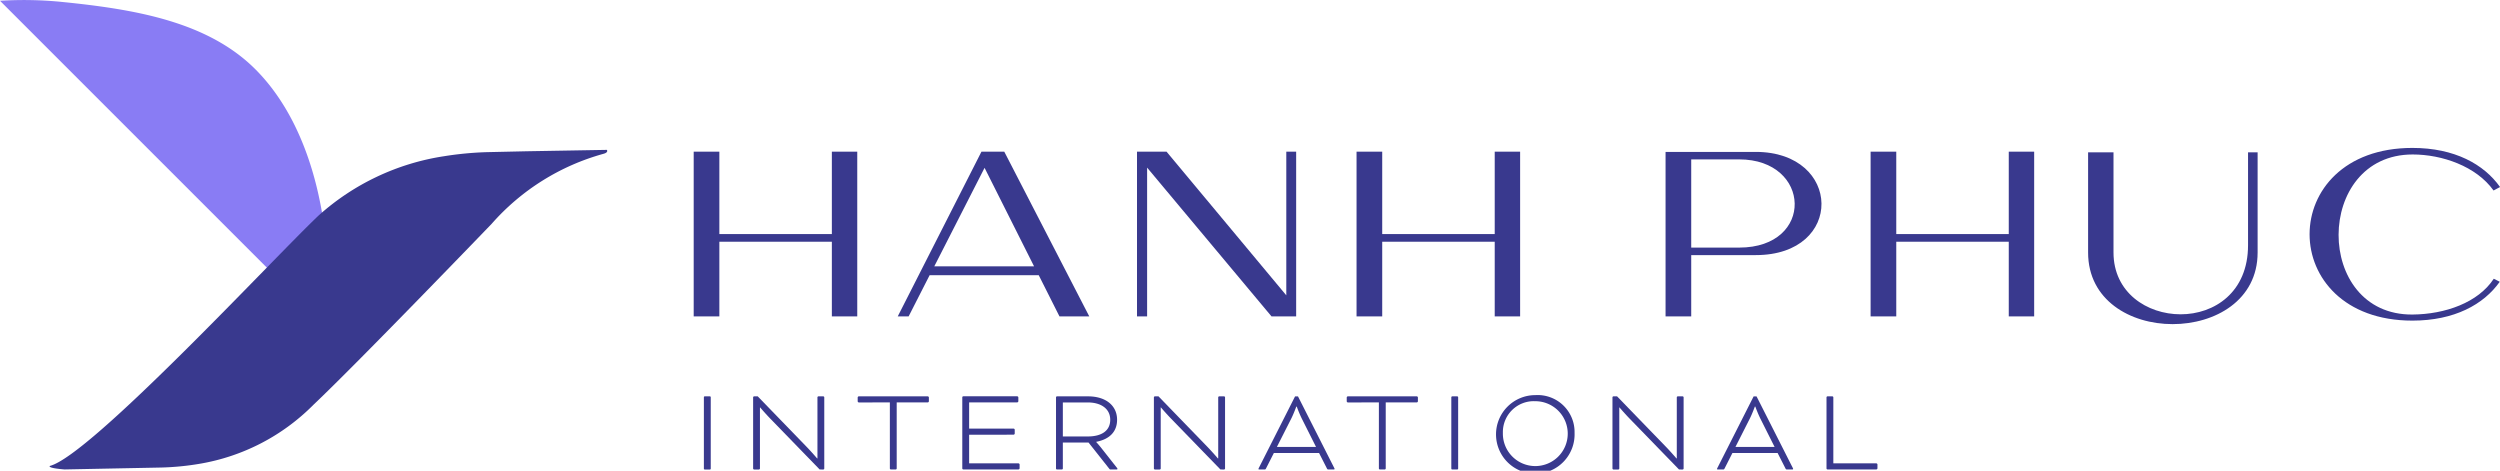 <?xml version="1.0" encoding="UTF-8"?> <svg xmlns="http://www.w3.org/2000/svg" width="280.578" height="52.83" viewBox="0 0 280.578 52.83"><g id="Group_1402" data-name="Group 1402" transform="translate(-257.243 -39.086)"><path id="Rectangle_684" data-name="Rectangle 684" d="M.1,0H.671a.1.1,0,0,1,.1.1V8.114a.1.1,0,0,1-.1.1H.1a.1.1,0,0,1-.1-.1V.1A.1.1,0,0,1,.1,0Z" transform="translate(336.24 83.568)" fill="#39398e"></path><path id="Path_7210" data-name="Path 7210" d="M572.034,297.489l-5.528-5.693c-.465-.478-1.1-1.2-1.149-1.271h-.027v6.855a.118.118,0,0,1-.11.11h-.548a.118.118,0,0,1-.108-.11v-7.991a.118.118,0,0,1,.108-.108h.411l5.459,5.636c.52.533,1.219,1.341,1.2,1.327h.041v-6.855a.118.118,0,0,1,.11-.108h.548a.117.117,0,0,1,.108.108v7.991a.117.117,0,0,1-.108.11Z" transform="translate(-222.797 -205.711)" fill="#39398e"></path><path id="Path_7211" data-name="Path 7211" d="M574.97,289.964a.146.146,0,0,1-.124-.122V289.4a.146.146,0,0,1,.124-.122h7.744a.144.144,0,0,1,.122.122v.439a.144.144,0,0,1-.122.122h-3.489v7.415a.118.118,0,0,1-.11.11h-.547a.118.118,0,0,1-.111-.11v-7.415Z" transform="translate(-221.344 -205.711)" fill="#39398e"></path><path id="Path_7212" data-name="Path 7212" d="M585.9,293.589V296.8h5.54a.145.145,0,0,1,.124.122v.438a.147.147,0,0,1-.124.123h-6.2a.117.117,0,0,1-.108-.11v-7.991a.116.116,0,0,1,.108-.108H591.3a.144.144,0,0,1,.123.122v.438a.145.145,0,0,1-.123.123h-5.4V292.9h4.995a.143.143,0,0,1,.122.122v.439a.144.144,0,0,1-.122.122Z" transform="translate(-219.89 -205.711)" fill="#39398e"></path><path id="Path_7213" data-name="Path 7213" d="M594.347,289.39a.118.118,0,0,1,.109-.11h3.49c1.956,0,3.255,1.011,3.255,2.627,0,1.285-.78,2.174-2.339,2.476v.027s.232.247.506.589l1.792,2.271c.07.081.083.122.083.151s-.029.067-.083.067h-.67c-.1,0-.109-.013-.178-.1L598,294.465h-2.886v2.914a.118.118,0,0,1-.11.11h-.548a.118.118,0,0,1-.109-.11Zm.767.574v3.818H597.9c1.629,0,2.532-.685,2.532-1.874,0-1.232-1.026-1.944-2.518-1.944Z" transform="translate(-218.587 -205.711)" fill="#39398e"></path><path id="Path_7214" data-name="Path 7214" d="M611.443,297.489l-5.528-5.693c-.465-.478-1.1-1.2-1.149-1.271h-.027v6.855a.118.118,0,0,1-.11.11h-.548a.118.118,0,0,1-.108-.11v-7.991a.118.118,0,0,1,.108-.108h.411l5.459,5.636c.52.533,1.219,1.341,1.2,1.327h.041v-6.855a.118.118,0,0,1,.11-.108h.548a.117.117,0,0,1,.109.108v7.991a.117.117,0,0,1-.109.11Z" transform="translate(-217.227 -205.711)" fill="#39398e"></path><path id="Path_7215" data-name="Path 7215" d="M621.057,295.641h-5.076l-.875,1.725c-.055.11-.083.123-.192.123h-.52c-.067,0-.137.013-.137-.068a.463.463,0,0,1,.055-.137l4.051-8h.328l4.051,8a.463.463,0,0,1,.055.137c0,.068-.068.068-.138.068h-.533c-.1,0-.137-.014-.192-.123Zm-4.734-.684h4.393l-1.615-3.216a13.83,13.83,0,0,1-.547-1.313H618.5s-.275.766-.548,1.313Z" transform="translate(-215.773 -205.711)" fill="#39398e"></path><path id="Path_7216" data-name="Path 7216" d="M623.058,289.964a.146.146,0,0,1-.124-.122V289.4a.146.146,0,0,1,.124-.122H630.8a.144.144,0,0,1,.122.122v.439a.144.144,0,0,1-.122.122h-3.489v7.415a.118.118,0,0,1-.11.11h-.547a.118.118,0,0,1-.111-.11v-7.415Z" transform="translate(-214.546 -205.711)" fill="#39398e"></path><rect id="Rectangle_685" data-name="Rectangle 685" width="0.767" height="8.21" rx="0.096" transform="translate(420.126 83.568)" fill="#39398e"></rect><path id="Path_7217" data-name="Path 7217" d="M646.429,293.4a4.409,4.409,0,1,1-4.406-4.241,4.145,4.145,0,0,1,4.406,4.241m-8.045,0a3.64,3.64,0,1,0,3.64-3.558,3.47,3.47,0,0,0-3.64,3.558" transform="translate(-212.471 -205.728)" fill="#39398e"></path><path id="Path_7218" data-name="Path 7218" d="M656.535,297.489l-5.528-5.693c-.465-.478-1.1-1.2-1.149-1.271h-.027v6.855a.118.118,0,0,1-.11.11h-.548a.118.118,0,0,1-.108-.11v-7.991a.118.118,0,0,1,.108-.108h.411l5.459,5.636c.52.533,1.219,1.341,1.2,1.327h.041v-6.855a.118.118,0,0,1,.11-.108h.548a.117.117,0,0,1,.108.108v7.991a.117.117,0,0,1-.108.11Z" transform="translate(-210.853 -205.711)" fill="#39398e"></path><path id="Path_7219" data-name="Path 7219" d="M666.148,295.641h-5.076l-.875,1.725c-.055.11-.083.123-.192.123h-.52c-.067,0-.137.013-.137-.068a.462.462,0,0,1,.055-.137l4.051-8h.328l4.051,8a.464.464,0,0,1,.055.137c0,.068-.068.068-.138.068h-.533c-.1,0-.137-.014-.192-.123Zm-4.734-.684h4.393l-1.615-3.216a14.169,14.169,0,0,1-.547-1.313h-.055s-.275.766-.548,1.313Z" transform="translate(-209.399 -205.711)" fill="#39398e"></path><path id="Path_7220" data-name="Path 7220" d="M670.878,296.8h4.83a.144.144,0,0,1,.122.122v.439a.144.144,0,0,1-.122.122H670.22a.117.117,0,0,1-.108-.11V289.39a.117.117,0,0,1,.108-.11h.548a.118.118,0,0,1,.11.11Z" transform="translate(-207.878 -205.711)" fill="#39398e"></path><path id="Path_7221" data-name="Path 7221" d="M561.6,265.219v9.245h12.626v-9.245h2.851v18.49h-2.851V275.33H561.6v8.379h-2.88v-18.49Z" transform="translate(-223.623 -209.111)" fill="#39398e"></path><path id="Path_7222" data-name="Path 7222" d="M588.18,265.219h2.56l9.542,18.49h-3.345l-2.327-4.624H582.361l-2.356,4.624h-1.222Zm-5.295,12.87h11.2l-5.556-11.057Z" transform="translate(-220.787 -209.111)" fill="#39398e"></path><path id="Path_7223" data-name="Path 7223" d="M602.311,265.219h3.317l13.439,16.126V265.219h1.106v18.49h-2.764l-13.963-16.7v16.7h-1.135Z" transform="translate(-217.461 -209.111)" fill="#39398e"></path><path id="Path_7224" data-name="Path 7224" d="M626.781,265.219v9.245h12.626v-9.245h2.851v18.49h-2.851V275.33H626.781v8.379H623.9v-18.49Z" transform="translate(-214.41 -209.111)" fill="#39398e"></path><path id="Path_7225" data-name="Path 7225" d="M654.286,265.242H664.41c9.687,0,9.978,11.582,0,11.582h-7.244v6.881h-2.88Zm2.88.84v9.9h5.383c8.494,0,8.116-9.9,0-9.9Z" transform="translate(-210.115 -209.108)" fill="#39398e"></path><path id="Path_7226" data-name="Path 7226" d="M677.328,265.219v9.245h12.626v-9.245h2.851v18.49h-2.851V275.33H677.328v8.379h-2.88v-18.49Z" transform="translate(-207.265 -209.111)" fill="#39398e"></path><path id="Path_7227" data-name="Path 7227" d="M695.835,265.288h2.851v11.241c0,4.491,3.753,6.934,7.534,6.934s7.565-2.469,7.565-7.749V265.288h1.075v11.241c0,5.357-4.771,8.036-9.542,8.036-4.741,0-9.483-2.679-9.483-8.036Z" transform="translate(-204.242 -209.102)" fill="#39398e"></path><path id="Path_7228" data-name="Path 7228" d="M729.152,283.551c3.666-.026,7.389-1.34,9.134-4.019l.67.341c-1.8,2.549-5.092,4.36-9.8,4.36-15.389,0-15.389-19.382,0-19.382,4.742,0,8.029,1.839,9.833,4.386l-.727.394c-1.949-2.731-5.789-4.045-9.077-4.045-11.054,0-11.112,18.044-.029,17.965" transform="translate(-201.164 -209.164)" fill="#39398e"></path><path id="Path_7229" data-name="Path 7229" d="M490.508,250.394a43,43,0,0,1,7.024.136c8.147.821,16.338,2.209,21.685,7.6,6.766,6.824,8.807,18.63,7.942,28.913Z" transform="translate(-233.265 -211.22)" fill="#897cf4"></path><path id="Path_7230" data-name="Path 7230" d="M548.894,265.2l-4.476.1a37.249,37.249,0,0,0-4.739.452,27.2,27.2,0,0,0-14.113,6.667c-4.974,4.7-25.559,26.928-30.162,28.1-.225.261,1.664.391,1.664.391l10.878-.216a30.339,30.339,0,0,0,4.262-.417A23.491,23.491,0,0,0,525,293.648c4.975-4.7,19.986-20.293,19.986-20.293a25.891,25.891,0,0,1,12.563-7.87c.6-.162.377-.442.377-.442Z" transform="translate(-232.575 -209.137)" fill="#39398e"></path></g></svg> 
